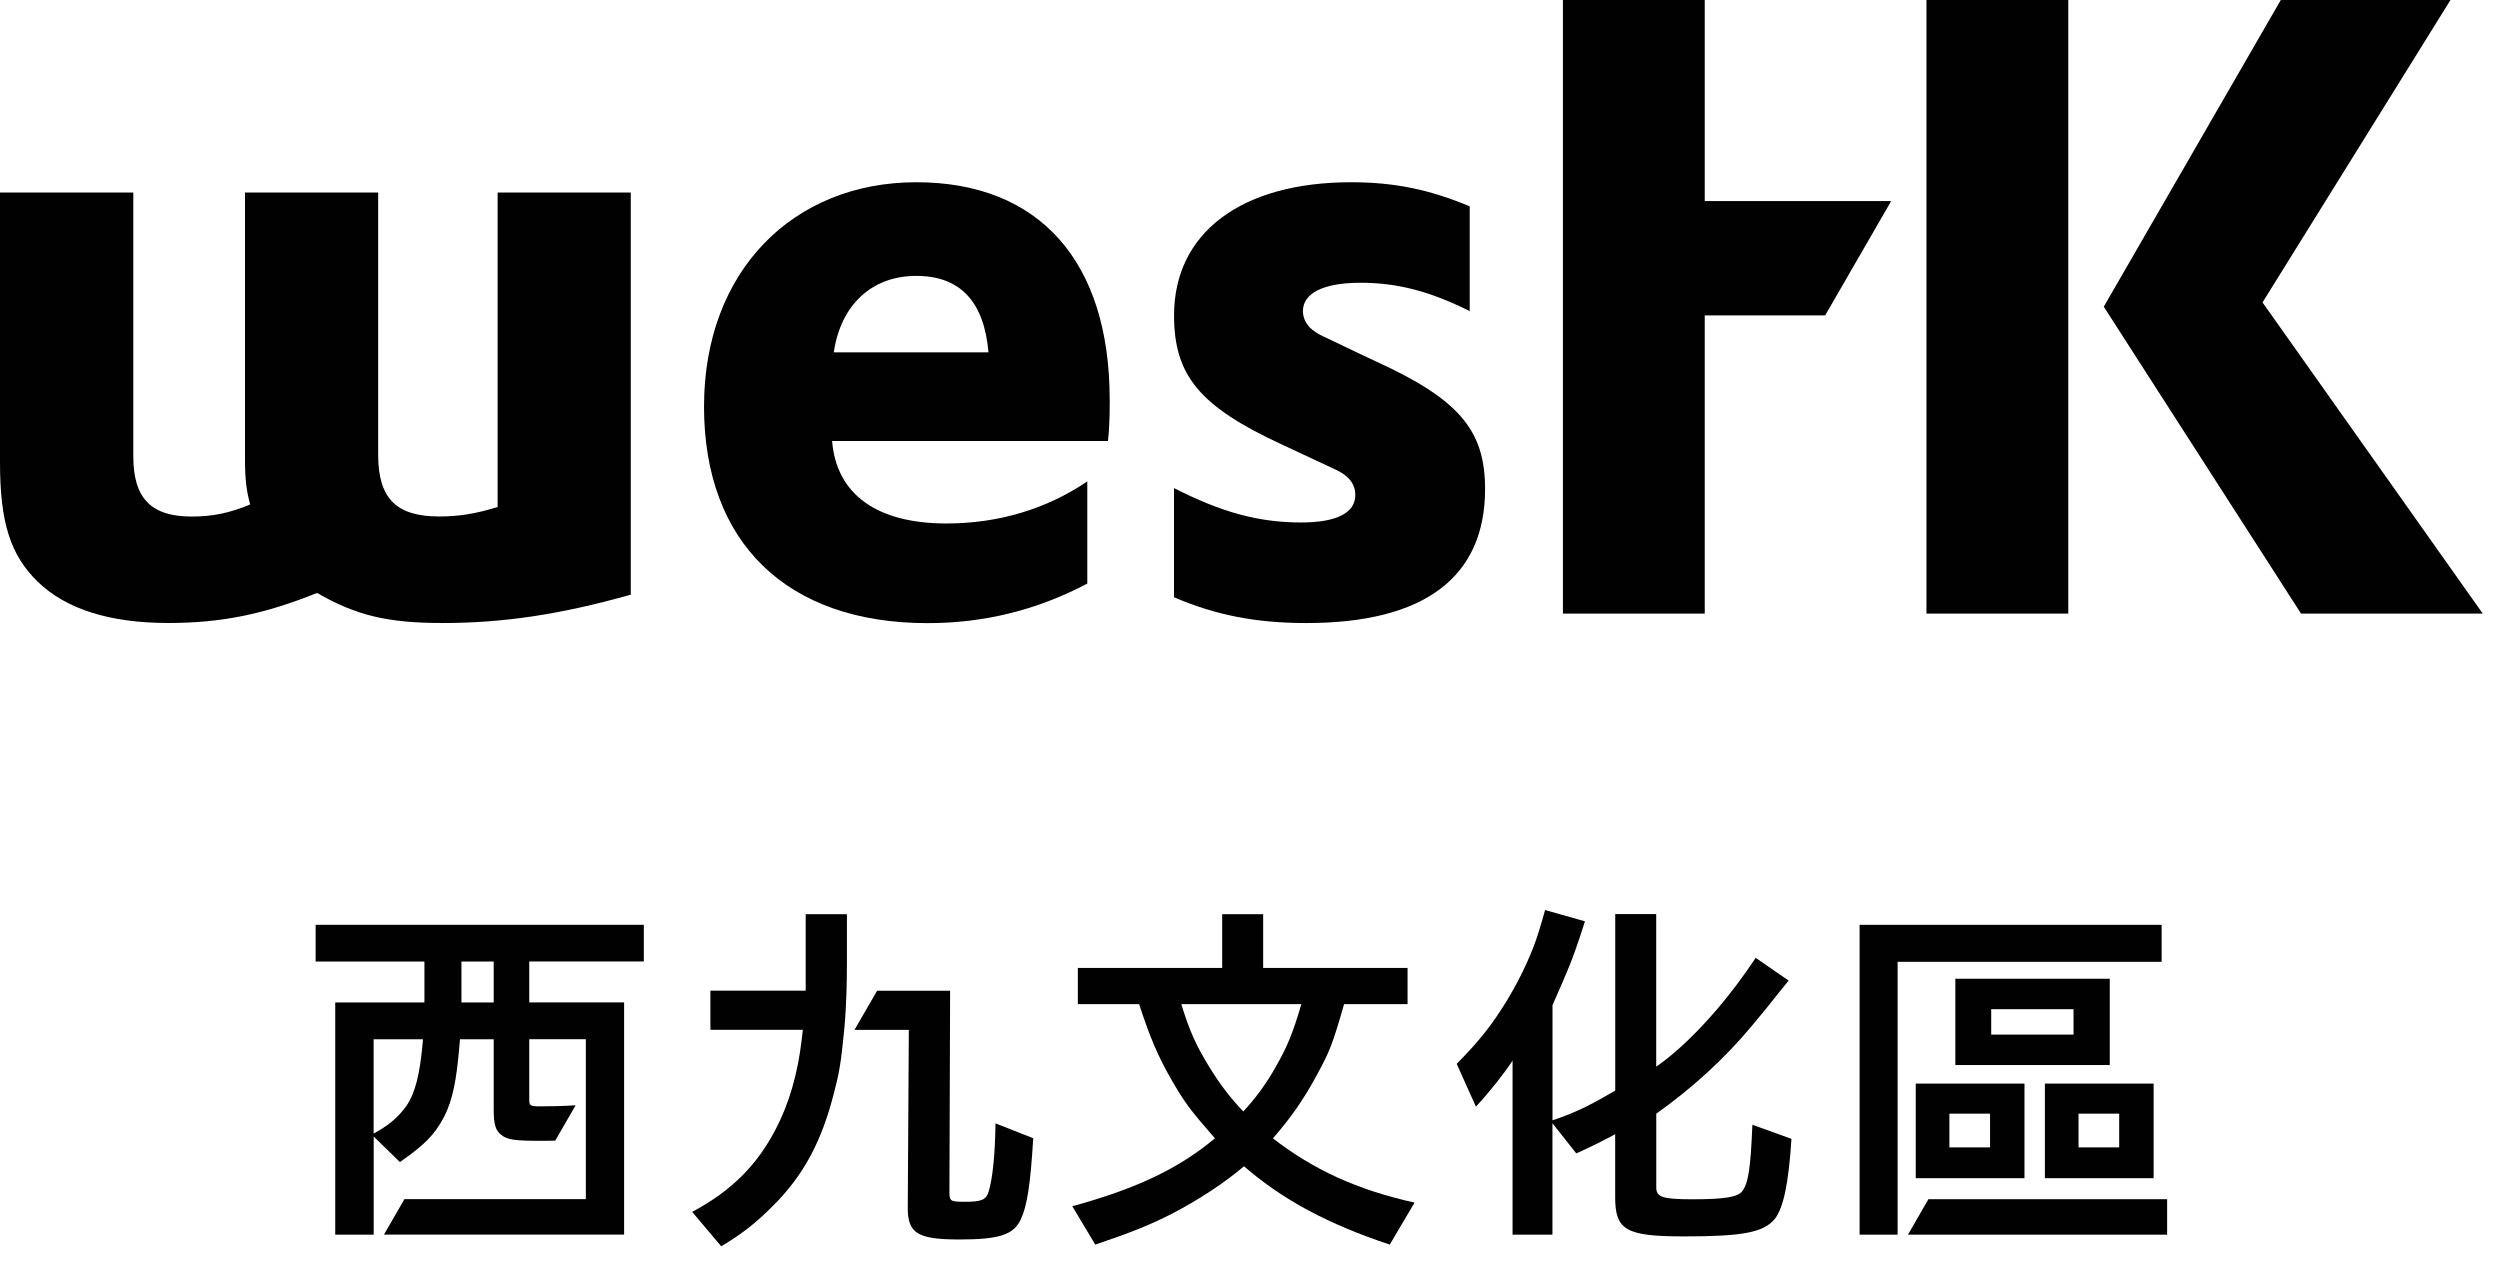 <svg width="87" height="44" viewBox="0 0 87 44" fill="none" xmlns="http://www.w3.org/2000/svg">
<g clip-path="url(#clip0_4281_3776)">
<path d="M79.372 0L73.211 10.673L80.076 21.353H86.4L78.736 10.524L85.277 0H79.372Z" fill="#000100"/>
<path d="M71.976 0H67.041V21.353H71.976V0Z" fill="#000100"/>
<path d="M54.39 0V21.353H59.325V10.976H63.516L65.813 6.997H59.325V0H54.39Z" fill="#000100"/>
<path d="M45.581 11.395C45.432 11.246 45.342 11.036 45.342 10.827C45.342 10.2 46.059 9.84 47.347 9.84C48.635 9.84 49.768 10.139 51.146 10.827V7.18C49.711 6.581 48.485 6.342 47.018 6.342C43.191 6.342 40.857 8.105 40.857 10.976C40.857 13.069 41.754 14.146 44.594 15.462L46.448 16.328C46.926 16.537 47.165 16.837 47.165 17.225C47.165 17.853 46.507 18.182 45.281 18.182C43.785 18.182 42.499 17.822 40.855 16.986V20.785C42.32 21.413 43.726 21.682 45.461 21.682C49.558 21.682 51.681 20.097 51.681 17.017C51.681 14.984 50.784 13.907 47.913 12.591C47.136 12.231 46.538 11.933 46.088 11.724C45.88 11.634 45.7 11.516 45.579 11.395" fill="#000100"/>
<path d="M34.399 12.262H29.016C29.255 10.617 30.332 9.601 31.887 9.601C33.443 9.601 34.25 10.529 34.399 12.262ZM38.617 13.907C38.617 9.092 36.164 6.342 31.887 6.342C27.61 6.342 24.5 9.421 24.5 14.148C24.5 18.875 27.371 21.685 32.276 21.685C34.25 21.685 36.075 21.235 37.838 20.309V16.752C36.432 17.708 34.758 18.217 32.934 18.217C30.512 18.217 29.106 17.199 28.957 15.346H38.557L38.588 15.017C38.619 14.539 38.619 14.15 38.619 13.911" fill="#000100"/>
<path d="M15.371 21.682C17.525 21.682 19.499 21.384 21.951 20.695V6.699H17.317V17.644C16.538 17.883 15.97 17.973 15.284 17.973C13.788 17.973 13.16 17.346 13.16 15.819V6.699H8.526V15.971C8.526 16.747 8.585 17.107 8.706 17.556C7.988 17.855 7.39 17.976 6.672 17.976C5.266 17.976 4.639 17.348 4.639 15.883V6.699H0V16.089C0 18.182 0.36 19.318 1.316 20.246C2.303 21.202 3.827 21.68 5.861 21.68C7.686 21.68 9.179 21.382 11.035 20.634C12.382 21.413 13.487 21.68 15.371 21.68" fill="#000100"/>
<path d="M17.181 34.886H16.058V33.462H17.181V34.886ZM14.696 36.434C14.606 37.336 14.463 38.029 14.139 38.49C13.86 38.88 13.533 39.159 13.002 39.448V36.167H14.72C14.713 36.261 14.704 36.349 14.696 36.432M22.405 33.462V32.184H10.984V33.462H14.77V34.886H11.666V42.966H13.005V39.551L13.917 40.44C14.75 39.858 15.123 39.501 15.452 38.869C15.768 38.259 15.889 37.529 15.985 36.432C15.992 36.349 16.001 36.261 16.007 36.167H17.181V38.615C17.181 39.132 17.244 39.358 17.47 39.512C17.659 39.663 17.951 39.7 18.758 39.7C18.962 39.7 19.126 39.7 19.322 39.694L20.032 38.465C19.55 38.494 19.133 38.501 18.784 38.501C18.468 38.501 18.418 38.474 18.418 38.286V36.165H20.387V41.729H14.075L13.362 42.964H21.719V34.884H18.418V33.46H22.405V33.462Z" fill="#000100"/>
<path d="M28.038 31.812V34.475H24.722V35.837H26.27C26.284 35.837 26.297 35.837 26.312 35.837H27.939C27.931 35.913 27.918 36.019 27.902 36.153C27.764 37.364 27.461 38.412 26.981 39.321C26.349 40.531 25.476 41.431 24.088 42.174L25.099 43.372C25.832 42.931 26.299 42.565 26.904 41.959C27.964 40.9 28.595 39.726 29.025 38.022C29.203 37.353 29.269 36.976 29.378 35.84C29.42 35.41 29.444 34.98 29.457 34.552C29.468 34.203 29.473 33.852 29.473 33.501V31.815H28.038V31.812Z" fill="#000100"/>
<path d="M34.643 39.096C34.63 40.182 34.542 41.026 34.404 41.469C34.316 41.759 34.152 41.822 33.57 41.822C33.079 41.822 33.04 41.796 33.04 41.493V41.48L33.064 34.477H30.524L29.736 35.839H31.627L31.59 42.035C31.59 42.919 31.93 43.134 33.395 43.134C34.77 43.134 35.264 42.969 35.516 42.452C35.744 41.971 35.856 41.252 35.957 39.611L34.645 39.094L34.643 39.096Z" fill="#000100"/>
<path d="M43.267 38.68C42.787 38.175 42.447 37.721 42.067 37.103C41.613 36.359 41.398 35.879 41.109 34.944H45.287C44.998 35.929 44.807 36.407 44.416 37.09C44.09 37.682 43.71 38.199 43.267 38.68ZM44.3 39.612C44.906 38.917 45.349 38.287 45.789 37.48C46.27 36.596 46.358 36.394 46.774 34.944H48.983V33.683H43.958V31.814H42.532V33.683H37.509V34.944H39.641C40.021 36.105 40.297 36.761 40.778 37.594C41.232 38.377 41.409 38.616 42.28 39.614C41.019 40.663 39.576 41.358 37.316 41.977L38.115 43.312C39.315 42.909 40.045 42.619 40.804 42.227C41.725 41.746 42.609 41.167 43.291 40.586C44.642 41.759 46.233 42.606 48.364 43.312L49.227 41.851C47.196 41.397 45.702 40.7 44.3 39.616" fill="#000100"/>
<path d="M60.983 39.147C60.919 40.674 60.844 41.167 60.629 41.457C60.465 41.659 60.022 41.735 58.888 41.735C57.853 41.735 57.638 41.659 57.638 41.319V38.757C58.873 37.877 59.998 36.862 60.967 35.697C61.309 35.287 61.649 34.874 61.978 34.453C62.117 34.276 62.143 34.252 62.244 34.124C62.244 34.124 61.281 33.458 61.099 33.333C59.265 36.087 57.636 37.118 57.636 37.118V31.81H56.21V37.952C55.49 38.368 54.973 38.671 54.027 38.987V34.98C54.148 34.708 54.269 34.434 54.385 34.162C54.466 33.973 54.545 33.786 54.622 33.596C54.751 33.276 54.865 32.949 54.975 32.622C55.038 32.435 55.098 32.249 55.157 32.062C55.058 32.034 53.769 31.67 53.769 31.67C53.709 31.885 53.648 32.102 53.582 32.315C53.521 32.519 53.455 32.721 53.378 32.918C53.303 33.118 53.22 33.313 53.132 33.508C53.04 33.712 52.942 33.916 52.836 34.116C52.729 34.322 52.615 34.526 52.496 34.725C52.483 34.747 52.47 34.767 52.459 34.789C51.917 35.673 51.501 36.202 50.693 37.022L51.362 38.511C51.84 37.996 52.343 37.362 52.637 36.91V42.966H54.025V39.09L54.856 40.139C55.512 39.836 55.716 39.735 56.208 39.47V41.665C56.208 42.815 56.587 43.027 58.618 43.027C60.649 43.027 61.369 42.889 61.761 42.422C62.064 42.032 62.242 41.198 62.343 39.632L60.98 39.141L60.983 39.147Z" fill="#000100"/>
<path d="M67.109 41.732L66.397 42.967H75.416V41.732H67.109Z" fill="#000100"/>
<path d="M75.225 32.184H64.714V42.966H66.037V33.471H75.225V32.184Z" fill="#000100"/>
<path d="M73.748 39.929H72.333V38.755H73.748V39.929ZM74.946 37.709H71.162V41.001H74.946V37.709Z" fill="#000100"/>
<path d="M69.254 39.929H67.839V38.755H69.254V39.929ZM70.452 37.709H66.668V41.001H70.452V37.709Z" fill="#000100"/>
<path d="M72.159 36.004H69.294V35.12H72.159V36.004ZM73.42 34.06H68.046V37.063H73.42V34.06Z" fill="#000100"/>
</g>
<defs>
<clipPath id="clip0_4281_3776">
<rect width="86.4" height="43.374" fill="white"/>
</clipPath>
</defs>
</svg>
